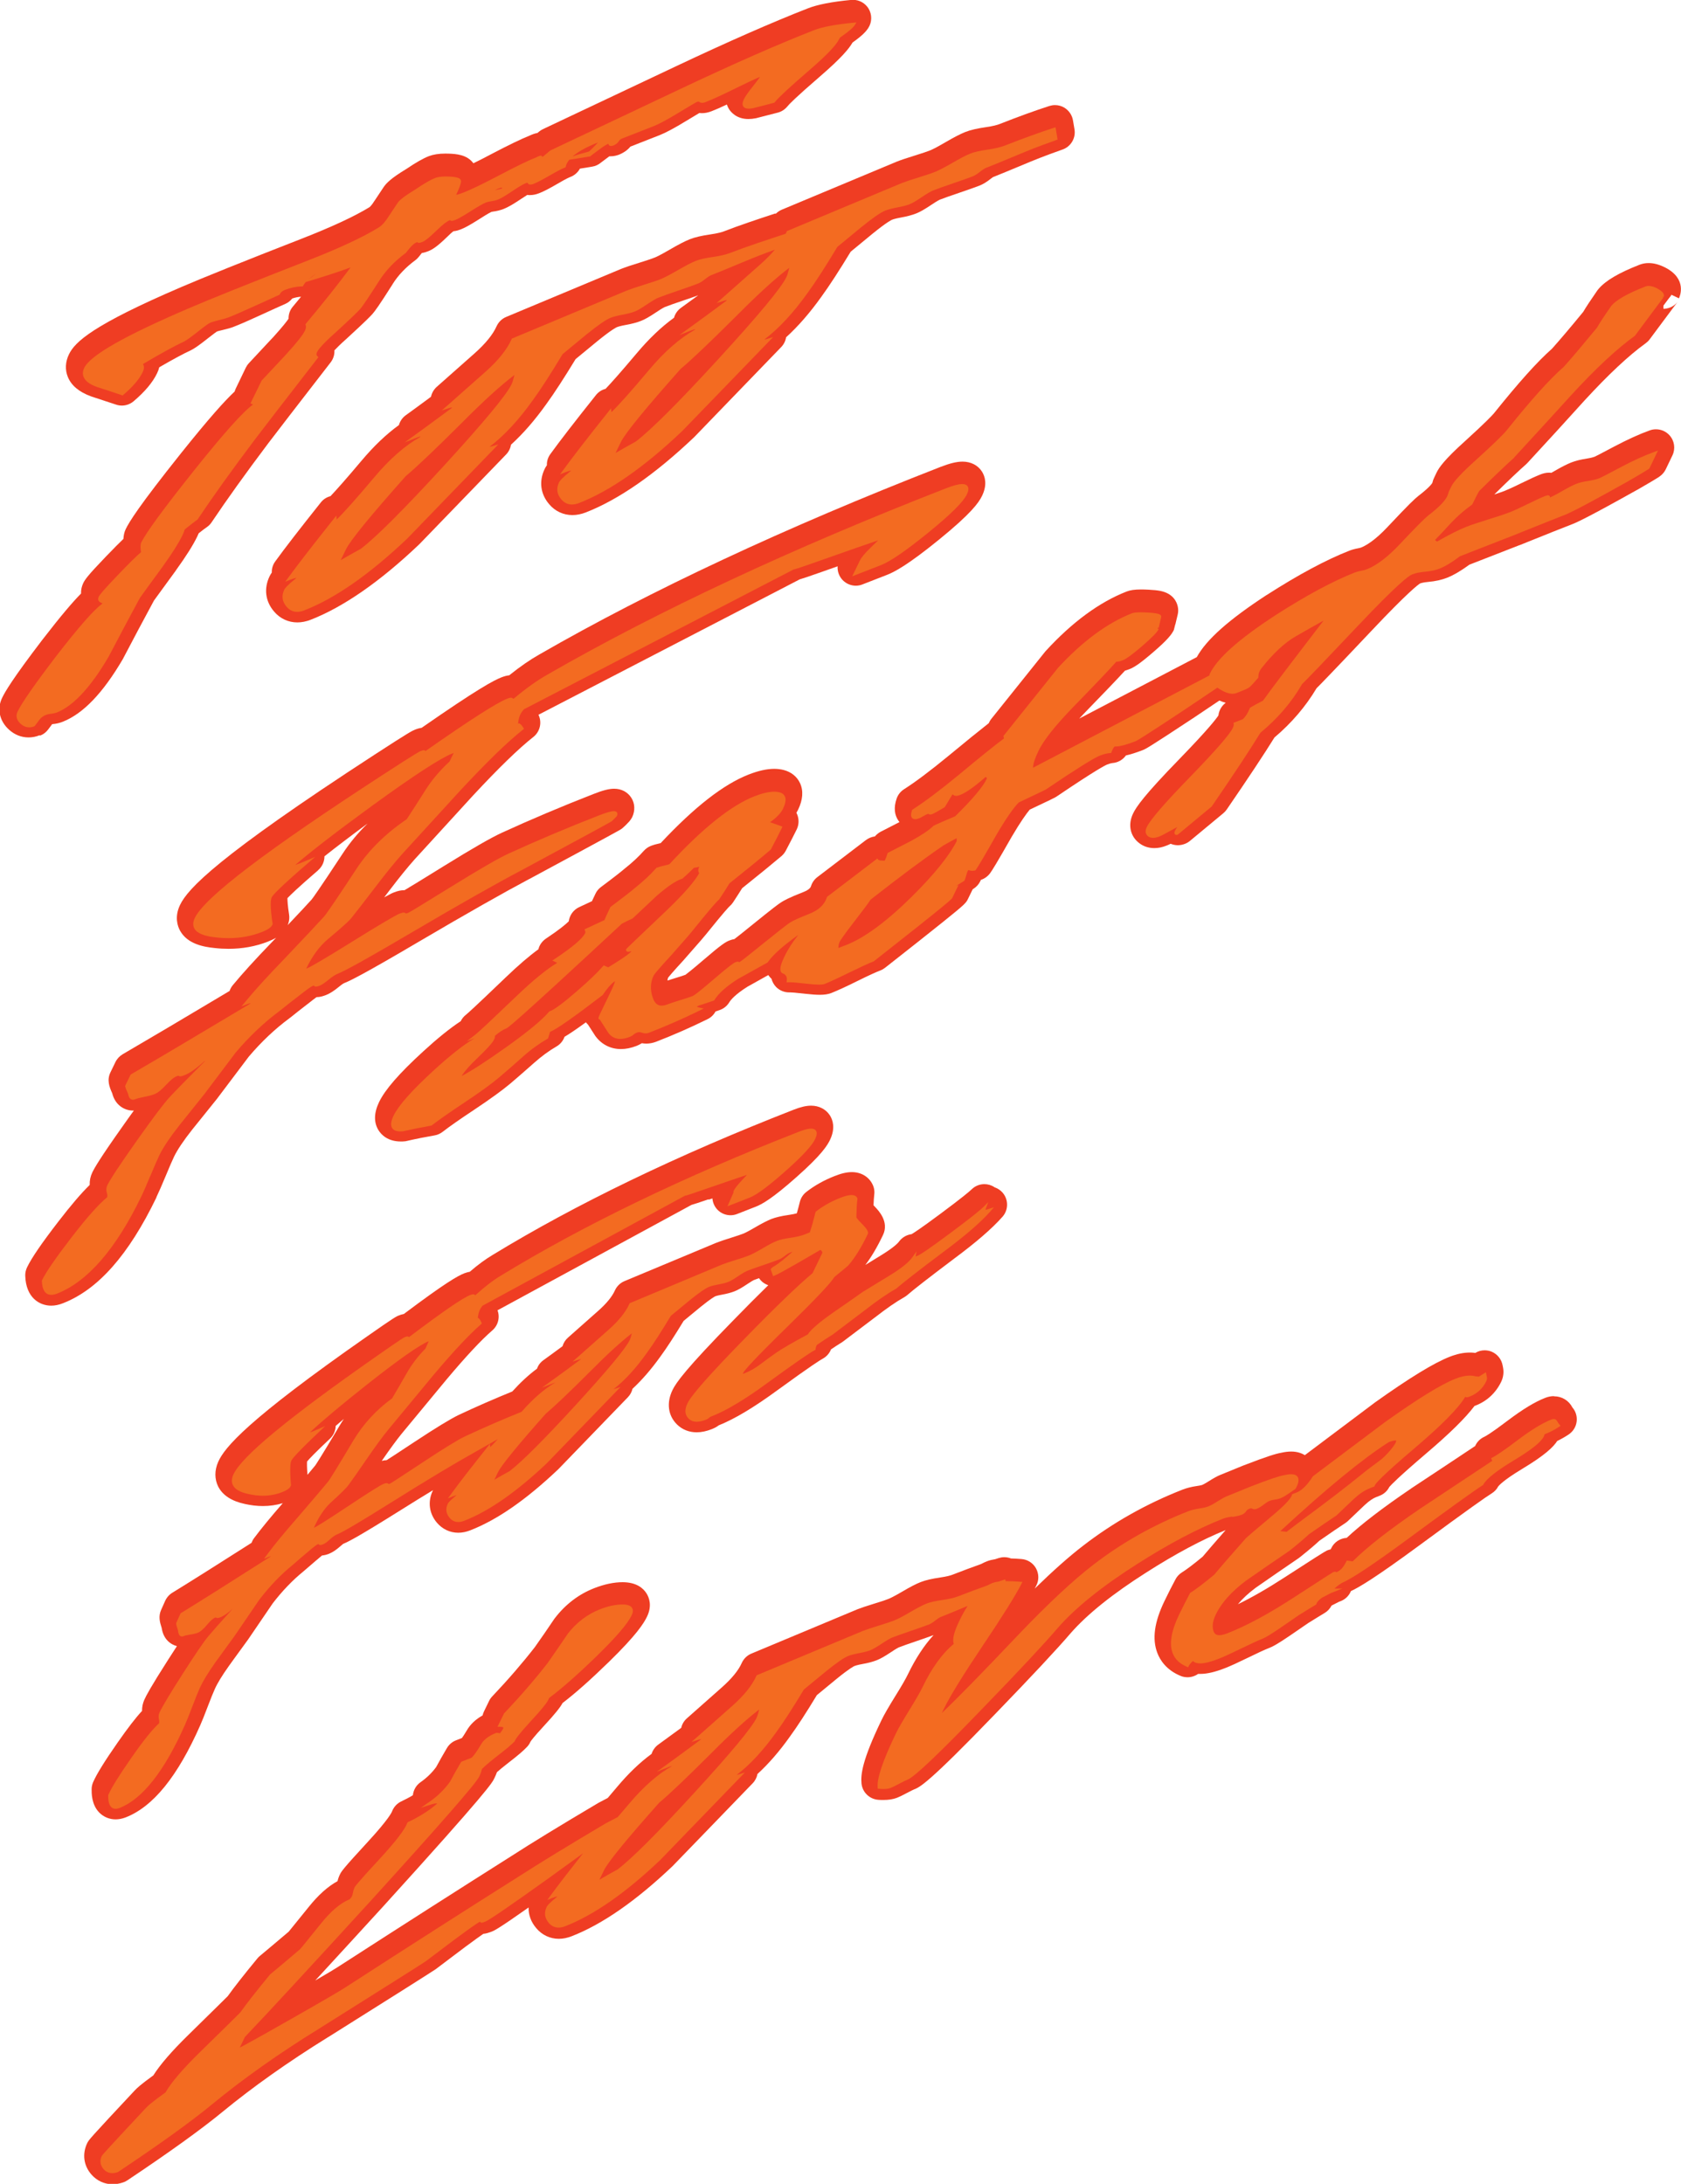 <svg viewBox="0 0 209.72 272.45" xmlns="http://www.w3.org/2000/svg" id="Layer_1">
  <defs>
    <style>
      .cls-1 {
        fill: #f36b21;
      }

      .cls-2 {
        fill: #ef3d23;
      }
    </style>
  </defs>
  <g>
    <path d="M5.01,91.77c.39-.15.74-.41.99-.75l.51-.68s.02,0,.03,0c.48-.04.89-.14,1.27-.29,2.55-1,5.02-3.56,7.53-7.85.02-.03.04-.06.05-.1,1.23-2.35,2.51-4.76,3.82-7.18.38-.52,1.34-1.85,2.74-3.76,0,0,0,0,0-.01,1.27-1.76,2.14-3.14,2.65-4.2.07-.14.13-.28.19-.42.44-.35.78-.61,1.02-.77.23-.16.43-.36.59-.6,1.89-2.82,4.27-6.14,7.07-9.86.92-1.22,3.47-4.52,7.78-10.09.34-.44.5-.98.47-1.5.27-.29.74-.76,1.56-1.49,0,0,.02-.01.02-.02,2.29-2.1,2.89-2.72,3.16-3.02.3-.34.83-1.05,2.52-3.72,0,0,0,0,0-.01.69-1.11,1.65-2.11,2.84-2.99.18-.13.34-.3.48-.48.13-.18.24-.31.32-.41.31-.05.58-.14.81-.23.53-.21,1.13-.59,2.38-1.81.34-.33.58-.55.75-.68.37-.03.69-.14.97-.25.35-.14.93-.41,2.31-1.29,1.02-.66,1.4-.84,1.49-.88.02,0,.08-.02.17-.03.47-.06.92-.17,1.33-.33.54-.21,1.21-.6,2.18-1.25.33-.22.58-.38.77-.5.11.02.23.02.35.02.37,0,.75-.08,1.15-.24.54-.21,1.26-.58,2.27-1.17,1.05-.62,1.49-.81,1.63-.86.51-.2.92-.57,1.17-1.03l1.53-.25c.4-.06.78-.24,1.09-.5.05-.04.24-.19,1.05-.79.05,0,.1,0,.15,0,.21,0,.42-.02.66-.08.12-.03.23-.06.34-.1.61-.24,1.11-.58,1.48-1.03l3.65-1.43c.74-.29,1.81-.86,3.37-1.81.77-.47,1.27-.76,1.58-.95.1.01.2.02.31.02.4,0,.8-.08,1.23-.25.49-.19,1.12-.46,1.89-.83.08.23.17.41.26.56.24.38.95,1.25,2.43,1.25.29,0,.6-.03.94-.1.04,0,.08-.02.12-.03.81-.21,1.69-.43,2.61-.67.47-.12.89-.4,1.2-.78.18-.23.94-1.04,4.07-3.74,2.65-2.29,3.61-3.45,4.05-4.22,1.22-.87,1.68-1.37,1.97-1.82.47-.73.48-1.67.03-2.42-.42-.68-1.15-1.09-1.94-1.09-.07,0-.15,0-.22.01-2.43.23-4.21.58-5.43,1.06-4.4,1.72-9.94,4.15-16.46,7.23-5.55,2.62-11.07,5.23-16.57,7.83-.18.09-.35.19-.5.32-.06.05-.12.11-.19.16-.36.06-.67.19-.98.33-1.05.42-2.59,1.16-4.72,2.28-.86.46-1.63.85-2.29,1.17-.8-1.1-2.21-1.16-2.97-1.2-.18,0-.36-.01-.52-.01-.83,0-1.5.11-2.06.32-.7.27-1.6.78-2.83,1.61-1.85,1.12-2.5,1.75-2.87,2.33-.34.5-.7,1.05-1.07,1.61,0,.01-.02.03-.03.04-.34.55-.56.73-.6.77-1.89,1.16-4.76,2.49-8.55,3.97-7.2,2.81-12.22,4.83-14.94,6-11.05,4.74-13.27,6.84-14.02,8.4-.45.93-.5,1.93-.14,2.81.43,1.07,1.4,1.88,2.87,2.42.03,0,.05.02.08.03.95.31,1.95.64,3.07,1.01.24.08.48.12.72.12.53,0,1.06-.19,1.47-.54,1.41-1.2,2.37-2.34,2.92-3.48.13-.26.22-.51.28-.76,1.73-1,3.03-1.7,3.88-2.09.03-.01.05-.03.08-.04.34-.17.86-.49,2.13-1.5.68-.54.99-.75,1.1-.83.11-.04.32-.1.72-.19.6-.14,1.06-.27,1.4-.41.77-.3,1.86-.77,3.31-1.44,1.43-.66,2.45-1.12,3.11-1.41.34-.15.63-.38.86-.67.37-.12.73-.2,1.1-.22-.34.41-.68.82-1.03,1.24-.36.42-.54.96-.53,1.5-.19.29-.7.96-1.93,2.32l-.39.41c-.87.94-1.75,1.87-2.62,2.81-.16.17-.29.36-.39.56l-1.25,2.6c-.06.13-.11.26-.15.39-1.22,1.14-3.18,3.31-6.69,7.7-5.29,6.63-6.46,8.57-6.89,9.45-.19.39-.27.81-.29,1.23-.48.46-1.17,1.15-2.2,2.22-2.27,2.36-2.6,2.86-2.81,3.29-.2.42-.3.87-.28,1.31-1,1.01-2.48,2.73-4.85,5.8,0,0,0,0,0,0-3.68,4.82-4.61,6.42-4.99,7.2-.67,1.38-.34,2.9.85,3.98.7.64,1.55.97,2.45.97.46,0,.92-.09,1.37-.27Z" class="cls-2"></path>
    <path d="M96.7,26.64c-2.11.69-4.56,1.51-6.38,2.22-.26.1-.76.25-1.67.38-1.1.16-1.95.35-2.6.61-.6.24-1.4.65-2.51,1.3-1.15.67-1.67.91-1.88.99-.3.12-.87.32-1.93.65-.99.3-1.72.55-2.25.76-.12.05-2.14.89-14.33,5.99-.53.22-.96.64-1.2,1.17-.46,1.03-1.38,2.16-2.74,3.37-1.61,1.43-3.19,2.82-4.72,4.18-.38.34-.62.78-.72,1.24-1.31.97-2.36,1.74-3.14,2.3-.43.31-.73.75-.86,1.23-1.57,1.13-3.13,2.62-4.67,4.45-1.96,2.33-3.15,3.66-3.87,4.42-.47.12-.9.39-1.21.79-2.6,3.26-4.51,5.73-5.68,7.35-.3.41-.45.9-.43,1.39-.12.17-.21.32-.28.47-.73,1.52-.53,3.12.56,4.39.74.88,1.78,1.36,2.9,1.36.54,0,1.1-.11,1.67-.33,4.1-1.6,8.65-4.76,13.52-9.39.02-.02.05-.04.07-.07l3.8-3.93,6.99-7.23c.33-.34.54-.77.61-1.22,1.49-1.35,2.97-3.05,4.41-5.07,1-1.37,2.22-3.26,3.65-5.61l2.72-2.24c1.82-1.48,2.39-1.73,2.45-1.75.12-.05.43-.15,1.08-.27.79-.14,1.42-.31,1.92-.51.47-.18,1.06-.52,1.91-1.09.76-.51,1.02-.62,1.04-.63.49-.19,1.29-.48,2.37-.84.72-.24,1.32-.45,1.81-.63-.86.63-1.59,1.16-2.16,1.57-.43.31-.73.75-.86,1.23-1.57,1.13-3.13,2.62-4.67,4.45-1.96,2.33-3.15,3.66-3.87,4.42-.47.12-.9.39-1.21.79-2.6,3.26-4.51,5.73-5.68,7.35-.3.41-.45.9-.43,1.39-.12.17-.21.32-.28.47-.73,1.52-.53,3.12.56,4.39.74.88,1.78,1.36,2.9,1.36.54,0,1.1-.11,1.67-.33,4.1-1.6,8.65-4.76,13.52-9.39.02-.02.05-.04.07-.07l3.94-4.08,6.85-7.09c.33-.34.54-.77.61-1.22,1.49-1.35,2.97-3.05,4.41-5.07,1-1.37,2.22-3.26,3.65-5.61l2.72-2.24c1.82-1.48,2.39-1.73,2.45-1.75.12-.05.43-.15,1.08-.27.79-.14,1.41-.31,1.92-.51.47-.18,1.06-.52,1.91-1.09.76-.51,1.02-.62,1.04-.63.5-.19,1.29-.48,2.37-.84,1.15-.39,1.99-.69,2.57-.91.46-.18.93-.47,1.44-.88.15-.12.23-.17.26-.19.68-.27,1.7-.68,3.03-1.24,1.35-.57,2.29-.95,2.86-1.17.69-.27,1.6-.61,2.79-1.03,1.04-.37,1.66-1.43,1.48-2.52l-.19-1.12c-.11-.65-.5-1.22-1.06-1.57-.36-.22-.77-.33-1.18-.33-.24,0-.47.04-.7.11-1.77.57-3.87,1.33-6.23,2.26-.26.1-.76.25-1.67.38-1.1.16-1.95.35-2.6.61-.6.24-1.4.65-2.51,1.3-1.15.67-1.67.91-1.87.99-.3.12-.87.32-1.93.65-.98.3-1.72.55-2.25.76-.11.04-1.16.48-14.33,5.99-.28.12-.53.29-.74.5Z" class="cls-2"></path>
    <path d="M19.52,149.34c.29-.6.67-1.47,1.16-2.65.45-1.1.81-1.91,1.05-2.42.41-.84,1.17-1.98,2.27-3.37l.71-.88c.81-1,1.61-2.01,2.42-3.01.01-.02.03-.04.04-.06l3.87-5.13c1.56-1.84,3.26-3.45,5.06-4.78.02-.02.05-.04.07-.05.67-.54,1.38-1.1,2.11-1.66,0,0,.02-.01.03-.02.56-.45.94-.73,1.18-.91.46,0,.85-.14,1.15-.25.5-.19,1.03-.53,1.71-1.09.4-.33.58-.41.59-.41.74-.29,2.5-1.15,9.42-5.23,5.9-3.47,10.51-6.08,13.69-7.77,0,0,0,0,.01,0,10.73-5.78,11.15-6.04,11.34-6.15.1-.06.2-.13.29-.21.25-.22.52-.48.82-.81.14-.16.26-.34.36-.53.38-.8.35-1.7-.1-2.41-.46-.73-1.24-1.14-2.15-1.14-.63,0-1.39.19-2.61.67-3.94,1.54-7.78,3.16-11.42,4.83-1.31.6-3.68,1.96-7.25,4.17-3.01,1.87-4.32,2.66-4.88,2.99-.02,0-.04,0-.05,0-.38,0-.78.08-1.25.27-.17.06-.4.16-1.23.62.21-.28.44-.57.67-.88,1.23-1.62,2.29-2.92,3.14-3.87,2.42-2.65,4.85-5.3,7.27-7.95,3.16-3.4,5.69-5.86,7.53-7.31.84-.66,1.1-1.82.64-2.77l32.59-16.89c.45-.13,1.25-.4,2.92-.99.65-.23,1.25-.44,1.81-.64-.04.61.17,1.22.6,1.69.44.47,1.05.73,1.67.73.28,0,.56-.05.83-.16l3.08-1.2c.89-.35,2.52-1.18,6.46-4.38,3.97-3.23,4.95-4.58,5.38-5.47.68-1.4.37-2.41,0-3.01-.5-.8-1.39-1.26-2.43-1.26-.73,0-1.59.21-2.78.67-19.35,7.55-36.16,15.41-49.99,23.37-1.14.64-2.41,1.51-3.79,2.62-.3.03-.6.11-.96.25-.98.38-3.01,1.46-9.97,6.3-.29.04-.56.12-.85.24-.3.12-.61.24-5.02,3.11-19.65,12.77-23.29,16.72-24.26,18.73-.73,1.51-.31,2.68,0,3.24.91,1.63,2.88,2.01,4.29,2.15.6.07,1.19.1,1.77.1,1.72,0,3.35-.3,4.85-.88.35-.14.72-.3,1.07-.5-.15.16-.31.32-.47.49-2.11,2.18-3.77,4.01-4.94,5.43-.18.22-.31.46-.4.72-5.81,3.47-10.29,6.12-13.33,7.89-.39.23-.71.57-.91.98l-.62,1.28c-.46.95-.15,1.8.22,2.61.37,1.49,1.53,2.16,2.59,2.16.04,0,.07,0,.11,0-.4.55-.86,1.19-1.37,1.92-2.85,4.02-3.54,5.23-3.81,5.79-.24.5-.35,1.03-.33,1.57-1.04,1.01-2.33,2.52-3.91,4.57-2.09,2.71-3.33,4.52-3.9,5.7-.16.33-.24.69-.23,1.05.08,2.76,1.79,3.74,3.24,3.74.47,0,.96-.1,1.46-.3,4.39-1.71,8.2-6.03,11.66-13.19ZM39.69,108.56c.52-.45.79-1.09.79-1.73,1.45-1.15,3.25-2.52,5.38-4.09-1.19,1.16-2.23,2.41-3.1,3.74-3.05,4.63-3.73,5.56-3.88,5.74-.56.62-1.56,1.7-2.99,3.2.04-.1.08-.2.11-.31.09-.32.12-.66.07-.99-.18-1.15-.21-1.77-.21-2.07.36-.38,1.32-1.32,3.83-3.48Z" class="cls-2"></path>
    <path d="M208.44,36.73l1.02.49c.12-.24,1.06-2.41-1.7-3.84,0,0,0,0,0,0-.75-.38-1.43-.56-2.08-.56h0c-.4,0-.78.07-1.14.21-2.6,1.02-4.23,1.98-5.11,3.02-.04.05-.09.11-.13.16-.82,1.18-1.41,2.07-1.78,2.7-1.64,2-2.96,3.55-3.9,4.6-1.81,1.59-4.18,4.24-7.25,8.07-.26.3-1.06,1.15-3.58,3.44-2.6,2.34-3.27,3.32-3.58,3.97h0s-.32.68-.32.68c-.07.14-.12.28-.15.42-.02.08-.04.13-.04.15-.04.08-.37.58-1.77,1.65,0,0-.01.01-.02.02-.38.29-1.12.98-3.78,3.81-1.57,1.68-2.69,2.34-3.35,2.6,0,0-.08.03-.28.07-.44.08-.82.18-1.15.31-2.89,1.13-6.36,2.99-10.33,5.54,0,0,0,0-.01,0-4.7,3.07-7.49,5.54-8.7,7.74l-14.67,7.67c.25-.26.51-.54.8-.84,2.37-2.44,3.99-4.13,4.91-5.14.17-.05.36-.11.56-.19.57-.22,1.29-.67,2.98-2.13,1.75-1.51,2.28-2.18,2.56-2.76,0,0,.27-1.11.19-.67,0-.04.05-.26.29-1.25.08-.34.08-.69,0-1.03-.13-.58-.59-1.6-2.17-1.92-.37-.07-.82-.12-1.43-.15-.36-.02-.68-.03-.96-.03-.81,0-1.36.08-1.82.26-3.4,1.33-6.79,3.82-10.09,7.42-.03.04-.07.08-.1.12l-6.68,8.34c-.14.17-.24.36-.33.55-1.1.86-2.76,2.2-5.03,4.08-2.25,1.85-4.11,3.25-5.53,4.15-.44.28-.76.69-.93,1.18-.37,1.09-.29,2.02.25,2.78.04.05.07.1.11.14-.71.37-1.43.73-2.14,1.1l-.2.1c-.28.15-.53.35-.73.59-.39.05-.77.2-1.11.45-2.72,2.08-4.74,3.62-6.06,4.62-.37.28-.65.67-.79,1.11-.03.11-.14.44-.96.76-1.82.71-2.46,1.07-2.82,1.31-.31.2-.99.7-3.52,2.75-1.22.99-1.9,1.53-2.27,1.81-.26.04-.48.12-.64.18-.45.18-.93.45-3.31,2.5-1.42,1.22-1.97,1.63-2.15,1.77-.25.09-.64.23-1.26.41-.37.11-.69.21-.98.31,0-.15.04-.27.08-.37.14-.18.6-.73,1.97-2.22.01-.01.02-.02.03-.04,2.21-2.5,2.6-2.98,2.75-3.17,2.25-2.79,2.81-3.38,2.94-3.49.16-.14.29-.29.41-.47.46-.7.84-1.29,1.13-1.76,2.15-1.72,3.79-3.06,4.9-4,.22-.19.4-.41.54-.67.62-1.17,1.06-2.04,1.37-2.67.28-.58.3-1.25.06-1.85-.03-.07-.06-.15-.1-.22.08-.13.14-.25.21-.38.6-1.25.68-2.37.24-3.32-.38-.82-1.11-1.4-2.05-1.64-.36-.09-.75-.14-1.16-.14-.92,0-1.97.23-3.2.71-3.14,1.23-6.74,4.03-10.98,8.56-.02,0-.04,0-.05.01-.47.1-.85.21-1.16.33-.34.13-.65.35-.89.62-.61.69-1.41,1.45-2.4,2.23-.02.02-.04.03-.06.05-.34.29-1.12.92-2.89,2.24-.29.22-.53.5-.68.83-.18.37-.32.68-.44.93-.67.31-1.2.56-1.59.74-.73.34-1.2,1.02-1.3,1.77-.34.34-1.12,1.01-2.85,2.16-.47.32-.81.79-.94,1.33-1.18.86-2.53,2.02-4.08,3.51-3.97,3.81-4.79,4.53-4.96,4.66-.28.22-.5.49-.65.8-1.34.88-2.9,2.14-4.7,3.79-2.99,2.74-4.73,4.74-5.48,6.29-.66,1.37-.68,2.56-.07,3.54.33.52,1.12,1.39,2.78,1.39.14,0,.3,0,.45-.02.1,0,.21-.02.31-.05,1.18-.27,2.34-.5,3.45-.69.37-.06.71-.22,1.01-.45.78-.61,2.12-1.55,3.99-2.79,2.01-1.34,3.48-2.41,4.49-3.26.94-.8,1.93-1.67,2.95-2.57.89-.79,1.81-1.47,2.76-2.02.47-.27.83-.7,1.01-1.21.58-.34,1.4-.89,2.67-1.81.08.1.16.2.26.29l.85,1.32s.05.08.08.12c.77,1.04,1.89,1.61,3.18,1.61.61,0,1.26-.13,1.93-.39.25-.1.47-.21.68-.34.18.03.37.05.55.05.41,0,.82-.08,1.22-.23,2.17-.84,4.33-1.79,6.42-2.82.44-.21.78-.55,1-.96.15-.05.32-.11.5-.17.51-.17.94-.52,1.22-.98.18-.3.72-.96,2.25-1.93.22-.13,1.01-.57,2.61-1.46.13.19.27.34.4.46.1.38.3.74.58,1.03.43.43,1.01.67,1.62.67.05,0,.1,0,.16,0,.12,0,.56.02,1.92.18,0,0,0,0,.01,0,.72.08,1.29.12,1.74.12.59,0,1.04-.07,1.43-.22.71-.28,1.77-.76,3.24-1.49,1.66-.82,2.49-1.18,2.89-1.33.21-.08.4-.19.58-.33,3.19-2.5,5.62-4.43,7.24-5.73,2.75-2.21,2.87-2.36,3.12-2.89l.55-1.13s.01-.03.02-.04c.03-.02.06-.04.09-.06.37-.23.67-.56.86-.95.03-.06.05-.11.08-.17.47-.15.87-.45,1.16-.85.26-.36.79-1.2,2.69-4.54,1.13-1.92,1.84-2.89,2.24-3.37,2.7-1.27,3.03-1.45,3.16-1.52.07-.04.13-.08.2-.12,4.94-3.34,6.06-3.89,6.28-3.98.42-.16.62-.19.66-.19.69-.05,1.31-.4,1.7-.95.59-.13,1.28-.35,2.11-.67.33-.13.61-.24,6.21-3.94,0,0,.01,0,.02-.01,1.29-.87,2.4-1.62,3.32-2.23.27.12.53.21.79.28-.51.38-.84.95-.91,1.58-.26.4-1.25,1.71-4.85,5.42-4.4,4.52-5.4,5.98-5.8,6.82-.67,1.39-.36,2.85.8,3.71.53.4,1.17.6,1.86.6.49,0,.98-.1,1.51-.31.15-.06.32-.13.52-.23.28.11.58.18.89.18s.6-.06.89-.17c.23-.09.44-.21.63-.37,1.74-1.45,3.14-2.61,4.16-3.45.17-.14.31-.3.43-.47,2.68-3.91,4.68-6.93,5.95-8.98,2.14-1.81,3.9-3.87,5.25-6.14.51-.51,1.99-2.02,6.94-7.26,4.43-4.69,5.7-5.64,5.98-5.82.17-.06.48-.14,1.01-.19.9-.08,1.65-.25,2.31-.5.84-.33,1.77-.87,2.83-1.65l6.26-2.44s.02,0,.02,0c3.25-1.31,5.4-2.17,6.57-2.62.64-.25,2.18-.97,8.07-4.27,0,0,.02,0,.03-.01,1.52-.88,2.11-1.23,2.39-1.41.2-.11.39-.24.58-.4.24-.21.44-.46.58-.75l.83-1.73c.4-.83.26-1.82-.36-2.51-.44-.49-1.06-.75-1.69-.75-.26,0-.51.04-.76.13-1.29.46-2.8,1.15-4.47,2.03-1.85.99-2.33,1.22-2.44,1.27-.16.06-.45.14-.94.22-.77.12-1.41.27-1.96.49-.5.2-1.15.52-2.03,1.03-.17.1-.32.18-.45.26-.09-.01-.18-.02-.28-.02-.45,0-.82.12-1.1.23-.51.2-1.28.55-2.34,1.07-1.15.57-1.77.83-2.08.96-.32.13-.77.28-1.32.46,1.73-1.71,3.06-2.97,3.97-3.77.06-.05.12-.11.17-.17,2.43-2.63,4.83-5.25,7.12-7.79,2.96-3.22,5.52-5.62,7.62-7.13.19-.14.36-.3.5-.49,2.98-4.01,3.41-4.58,3.47-4.65-.15.19-.73.83-1.75.84v-.4c.57-.77.77-1.03.84-1.11.07-.08.13-.17.17-.26Z" class="cls-2"></path>
    <path d="M88.4,149.67c.16-.06.32-.11.48-.16.04.51.25,1.01.62,1.4.44.46,1.03.7,1.64.7.28,0,.56-.05.83-.16l2.3-.9c.78-.3,2.06-1,5.11-3.71,3.09-2.74,3.87-3.94,4.23-4.76.61-1.38.29-2.36-.08-2.94-.5-.76-1.35-1.2-2.34-1.2h0c-.61,0-1.3.16-2.19.51-14.49,5.66-27.14,11.76-37.6,18.15-.85.51-1.77,1.18-2.79,2.06-.22.04-.44.1-.68.19-.82.32-2.37,1.19-7.55,5.08-.23.04-.44.11-.61.18-.32.12-.54.21-3.95,2.6-14.97,10.45-17.8,13.86-18.6,15.67-.47,1.06-.46,2.15,0,3.08.56,1.09,1.68,1.82,3.33,2.17.76.17,1.51.26,2.24.26.86,0,1.69-.12,2.49-.36-1.51,1.73-2.71,3.2-3.58,4.36-.14.18-.24.38-.32.59-4.31,2.75-7.63,4.84-9.89,6.23-.39.24-.7.6-.89,1.02l-.5,1.12c-.35.79-.18,1.48.07,2.25.22,1.43,1.12,2.06,1.9,2.27-.31.47-.66,1.02-1.06,1.64-2.24,3.5-2.79,4.56-3.01,5.06-.19.43-.29.9-.28,1.38-.81.87-1.79,2.15-3.02,3.91-1.64,2.35-2.62,3.93-3.08,4.97-.12.28-.19.58-.19.88,0,.48-.03,1.92.96,2.93.54.54,1.26.84,2.03.84.4,0,.82-.08,1.24-.24,3.45-1.34,6.5-5.11,9.33-11.52.23-.53.54-1.29.94-2.35.37-.97.66-1.69.86-2.13.32-.73.92-1.71,1.76-2.89l.59-.82c.61-.84,1.23-1.69,1.84-2.53.01-.02.03-.04.04-.06l3.01-4.42c1.19-1.54,2.46-2.87,3.78-3.94.02-.02.05-.04.07-.06.5-.44,1.04-.9,1.59-1.37,0,0,.02-.02.03-.02.29-.25.5-.43.67-.57.36-.03.65-.13.86-.21.46-.18.93-.5,1.52-1.02.15-.14.24-.2.28-.23.67-.27,2.11-1.03,7.16-4.2,1.45-.91,2.79-1.74,4.03-2.49,0,.02-.02.03-.02.05-.66,1.36-.47,2.86.51,4.01.68.8,1.63,1.25,2.66,1.25.49,0,.99-.1,1.5-.3,3.38-1.32,6.96-3.81,10.96-7.6.02-.02.05-.04.07-.07l2.92-3.02,5.71-5.91c.29-.3.49-.67.58-1.06,1.18-1.09,2.34-2.43,3.48-4.02.8-1.09,1.77-2.59,2.9-4.45l2.11-1.74c1.33-1.08,1.78-1.3,1.84-1.33.06-.02.28-.1.78-.19.66-.12,1.19-.26,1.62-.43.41-.16.91-.44,1.62-.92.51-.34.72-.45.76-.47.18-.07.4-.15.67-.25.23.34.55.62.93.79.07.03.15.06.23.09-1.29,1.26-2.77,2.74-4.46,4.48-5.82,5.95-7.05,7.68-7.49,8.6-.77,1.59-.56,3.19.56,4.29.65.64,1.5.98,2.46.98.59,0,1.2-.13,1.87-.39.25-.1.57-.24.88-.48,2-.8,4.41-2.25,7.36-4.41,4.26-3.1,5.33-3.75,5.59-3.89.49-.26.86-.68,1.06-1.18.47-.32.94-.62,1.39-.9.06-.04.12-.08.18-.13.25-.19,1.66-1.26,3.85-2.91,0,0,.02-.01.03-.02,1.46-1.14,2.69-1.99,3.66-2.53.14-.08.27-.17.39-.27.76-.67,2.73-2.2,5.85-4.55,2.75-2.04,4.73-3.75,6.04-5.23.68-.77.76-1.9.2-2.76-.29-.44-.71-.75-1.18-.91-.01,0-.03-.02-.04-.03-.38-.25-.81-.37-1.24-.37-.58,0-1.15.22-1.59.65-.25.24-1.09.97-3.96,3.1-2.46,1.83-3.29,2.35-3.53,2.49-.62.08-1.2.41-1.58.94-.07.1-.5.63-2.17,1.66-.9.55-1.55.95-2.02,1.24.74-.97,1.47-2.2,2.2-3.73.79-1.65-.55-3.05-1-3.52-.02-.02-.04-.04-.05-.06-.05-.05-.09-.09-.13-.13.02-.56.05-1,.09-1.33.06-.45-.02-.9-.23-1.31-.47-.94-1.43-1.5-2.56-1.5-.61,0-1.3.15-2.15.49-1.3.51-2.49,1.17-3.53,1.98-.4.31-.69.75-.81,1.24-.13.53-.26,1.01-.38,1.43-.21.06-.52.13-1,.2-.92.13-1.63.3-2.18.51-.5.2-1.16.54-2.07,1.07-.92.54-1.31.71-1.44.76-.23.09-.68.25-1.51.51-.8.25-1.4.45-1.83.62-.1.04-1.21.5-11.47,4.79-.53.22-.96.64-1.2,1.17-.34.76-1.04,1.62-2.08,2.54-1.29,1.14-2.55,2.26-3.77,3.34-.33.29-.56.66-.68,1.07-.98.73-1.78,1.31-2.38,1.74-.39.28-.66.65-.81,1.07-1.03.76-2.06,1.71-3.08,2.84-2.33.95-4.57,1.93-6.67,2.92-1.01.48-2.83,1.59-5.56,3.39-1.96,1.3-2.95,1.94-3.45,2.26-.2,0-.4.03-.6.09.02-.03.04-.05.05-.08.96-1.39,1.77-2.5,2.42-3.3,1.87-2.26,3.74-4.52,5.61-6.78,2.42-2.88,4.34-4.94,5.71-6.12.72-.62.98-1.62.65-2.51l24.2-13.15c.38-.11,1-.31,2.13-.7ZM42.35,177.89c-2.36,3.96-2.91,4.78-3.03,4.95-.23.28-.55.66-.96,1.15-.07-.91-.07-1.41-.05-1.66.28-.33,1.01-1.11,2.86-2.85.45-.43.7-1,.71-1.59.32-.27.66-.56,1.02-.87-.19.28-.37.57-.55.87Z" class="cls-2"></path>
    <path d="M193.84,174.18c-.34,0-.69.07-1.03.2-1.32.51-2.86,1.45-4.71,2.85-2.19,1.66-2.82,1.98-2.92,2.02-.53.24-.93.66-1.14,1.15-2.63,1.75-5.32,3.54-8.01,5.31,0,0-.02.01-.02.02-3.51,2.38-6.14,4.4-8,6.13-.82.05-1.56.53-1.92,1.28-.03.06-.05.1-.08.15-.18.04-.34.1-.47.15q-.3.12-5.26,3.34c-2.14,1.39-4.09,2.51-5.84,3.36.56-.68,1.3-1.37,2.21-2.05,1.85-1.29,3.67-2.54,5.4-3.72.05-.03.1-.07.14-.11,1.08-.86,1.87-1.53,2.41-2.04,1.41-.98,2.49-1.72,3.23-2.2.12-.08.23-.17.33-.26.64-.62,1.35-1.29,2.09-1.99.65-.61,1.11-.86,1.38-.97l.15-.06.35-.14c.52-.2.95-.59,1.2-1.09.22-.26,1.13-1.22,4.6-4.18,2.95-2.51,4.9-4.43,6.03-5.93.05-.02.1-.04.14-.05,1.41-.55,2.51-1.57,3.18-2.95.28-.58.36-1.21.23-1.83,0-.02,0-.03-.01-.05-.02-.09-.04-.16-.04-.2-.14-.74-.63-1.36-1.32-1.67-.29-.13-.61-.19-.92-.19-.41,0-.81.11-1.17.33-.04,0-.08-.01-.12-.02-.18-.02-.37-.03-.56-.03-.78,0-1.61.17-2.52.53-1.97.77-5.02,2.64-9.33,5.71-.02.01-.03.02-.05.04-1.05.79-3.97,2.99-8.68,6.52-.41-.25-.97-.45-1.7-.45h0c-.38,0-.8.05-1.28.16-.57.1-1.64.4-4.66,1.57-.01,0-.02,0-.03.01l-2.84,1.16c-.36.14-.82.39-1.47.8-.57.36-.79.45-.81.46,0,0-.18.07-.68.14-.69.1-1.26.25-1.76.44-4.5,1.76-8.68,4.11-12.42,7-1.75,1.34-3.77,3.14-6.05,5.36.07-.13.14-.26.2-.38.35-.68.33-1.48-.04-2.15s-1.05-1.1-1.81-1.16c-.47-.04-.91-.06-1.31-.07-.27-.11-.56-.16-.84-.16-.24,0-.47.04-.7.11-.14.05-.29.09-.43.14-.38.06-.72.14-1.02.26-.24.09-.49.21-.73.34-1.1.39-2.3.84-3.59,1.34-.23.09-.68.22-1.5.34-1.03.15-1.83.33-2.44.57-.57.22-1.31.6-2.34,1.21-1.05.61-1.52.83-1.71.9-.27.11-.8.3-1.77.59-.92.28-1.6.51-2.09.7-.1.04-1.04.43-13.23,5.53-.53.22-.96.64-1.2,1.17-.41.93-1.25,1.95-2.49,3.05-1.49,1.32-2.94,2.6-4.36,3.86-.36.32-.6.73-.7,1.18-1.18.87-2.14,1.57-2.85,2.08-.42.3-.7.71-.85,1.17-1.44,1.05-2.88,2.43-4.29,4.11-.41.49-.81.95-1.18,1.39l-1.16.61s-.07.04-.1.06c-4.66,2.76-8.29,4.98-10.78,6.59-6.45,4.08-13.78,8.76-21.76,13.91,0,0-.01,0-.02.01-.27.18-.97.6-2.67,1.59,2.37-2.57,5.18-5.64,8.44-9.2,13.17-14.51,13.64-15.46,13.91-16.04.13-.26.23-.51.32-.75.31-.28.78-.67,1.48-1.21,1.09-.84,1.81-1.45,2.27-1.94.18-.19.33-.41.43-.65.08-.13.43-.61,1.61-1.89,1.53-1.65,2.11-2.41,2.4-2.94,1.61-1.23,3.5-2.91,5.76-5.11,3.45-3.36,4.38-4.84,4.77-5.66.67-1.38.25-2.41-.06-2.9-.4-.64-1.24-1.39-2.97-1.4-1.09,0-2.28.25-3.54.74-1.93.75-3.59,2.01-4.92,3.74-.03.04-.06.08-.09.12-.8,1.19-1.61,2.37-2.42,3.51-1.5,1.93-3.28,4-5.31,6.14-.16.17-.3.36-.4.58l-.63,1.3c-.08.16-.13.32-.17.49-.89.5-1.56,1.14-2,1.92-.27.45-.45.73-.58.9l-.74.29c-.47.18-.87.52-1.13.96-.47.79-.92,1.59-1.35,2.38-.53.72-1.17,1.34-1.94,1.88-.56.39-.89.99-.96,1.63-.44.27-.93.52-1.45.77-.53.25-.94.7-1.15,1.25-.03.09-.41.96-3,3.77-3.19,3.46-3.32,3.72-3.5,4.09-.13.26-.23.54-.3.84-1.21.66-2.41,1.73-3.63,3.26-1.73,2.15-2.28,2.82-2.46,3.04-1.6,1.36-2.81,2.37-3.59,3.02-.12.09-.22.2-.32.32-1.72,2.09-2.93,3.63-3.69,4.7-.32.32-1.48,1.47-4.96,4.88-2.07,2.03-3.49,3.68-4.33,5.01-1.55,1.12-2.07,1.6-2.35,1.91-5.65,6.04-5.69,6.12-5.9,6.54-.64,1.34-.45,2.8.52,3.91.68.78,1.62,1.22,2.65,1.22.43,0,.88-.08,1.32-.23.19-.06.37-.15.54-.27,5.21-3.48,9.2-6.35,11.85-8.53,3.79-3.12,8.22-6.25,13.17-9.32,0,0,0,0,.01,0,7.9-4.96,12.26-7.72,13.33-8.42.03-.02.06-.04.09-.06.08-.06.34-.25,3.63-2.74,1.19-.88,1.9-1.39,2.31-1.67.37-.03.69-.15,1-.26.34-.13.78-.3,4.65-3.03-.03.92.3,1.82.96,2.59.72.85,1.72,1.32,2.81,1.32.52,0,1.06-.11,1.6-.32,3.81-1.48,8.02-4.41,12.54-8.7.02-.02.05-.04.07-.07l3.9-4.03,6.07-6.28c.32-.33.52-.73.6-1.16,1.37-1.25,2.73-2.81,4.05-4.67.92-1.26,2.05-3,3.36-5.17l2.49-2.05c1.64-1.33,2.16-1.57,2.22-1.59.09-.03.36-.13.97-.24.74-.13,1.33-.29,1.8-.48.45-.17,1-.49,1.8-1.02.65-.44.9-.55.93-.57.46-.18,1.19-.44,2.17-.77.94-.32,1.65-.57,2.18-.77-1.18,1.29-2.24,2.91-3.18,4.85-.27.57-.8,1.49-1.58,2.74-.86,1.39-1.43,2.38-1.74,3.03-2.4,4.97-2.6,6.78-2.49,7.89.11,1.1,1,1.96,2.1,2.04.23.02.44.02.64.02.66,0,1.21-.09,1.68-.27.31-.12.72-.32,1.3-.63.58-.31.78-.39.82-.41.72-.28,1.71-.67,10.17-9.45,4.47-4.62,7.65-8.02,9.43-10.1,2.05-2.33,5.21-4.87,9.42-7.54,3.62-2.31,6.93-4.08,9.87-5.27-1.24,1.42-2.19,2.51-2.87,3.32-1.12.93-1.99,1.59-2.6,1.97-.33.21-.6.5-.78.84-.43.79-.89,1.71-1.38,2.72-1.27,2.62-1.56,4.74-.89,6.48.34.9,1.13,2.13,2.9,2.86.28.12.58.17.87.17.47,0,.93-.15,1.32-.42.09,0,.19,0,.29,0,.83,0,1.81-.23,3.07-.72.67-.26,1.63-.7,2.94-1.34,1.18-.58,2.05-.98,2.6-1.19.38-.15.96-.44,2.57-1.54,1.34-.92,2.1-1.44,2.26-1.55.87-.54,1.56-.97,2.05-1.26.37-.22.67-.54.86-.92.65-.34.87-.45.94-.48l.21-.08c.59-.23,1.04-.69,1.27-1.25,1.02-.47,3.05-1.67,8.42-5.62,6.34-4.67,8.48-6.16,9.16-6.58.33-.21.6-.49.78-.83.06-.09.57-.75,3.03-2.23,2.82-1.7,3.85-2.7,4.35-3.47.46-.22.93-.48,1.41-.8.56-.37.93-.96,1.01-1.62.08-.64-.11-1.28-.53-1.76-.44-.86-1.31-1.39-2.27-1.39Z" class="cls-2"></path>
  </g>
  <g>
    <path d="M6.35,89.05c.27-.03.51-.08.71-.15,2.07-.81,4.26-3.15,6.49-6.97,1.26-2.4,2.57-4.87,3.9-7.33.32-.45,1.29-1.79,2.82-3.88,1.18-1.64,2.01-2.95,2.47-3.89.13-.26.23-.53.31-.78.69-.56,1.22-.97,1.57-1.22l.03-.02.02-.03c1.91-2.86,4.31-6.21,7.14-9.96.93-1.23,3.48-4.54,7.8-10.11l.12-.15-.14-.13c-.09-.08-.17-.22-.02-.53.15-.3.67-.98,2.34-2.46,1.68-1.54,2.66-2.48,3-2.86.34-.38,1.1-1.52,2.34-3.46.83-1.33,1.97-2.53,3.37-3.56l.03-.02.02-.03c.66-.89,1.06-1.18,1.28-1.26.05-.02.08-.03.11-.04.04.04.1.09.21.09.1,0,.23-.04.44-.12.33-.13.88-.57,1.69-1.36.94-.92,1.41-1.22,1.64-1.31.05-.02.08-.03.11-.04.04.04.1.09.21.09.1,0,.23-.04.44-.12.38-.15,1.01-.51,1.95-1.11.9-.57,1.53-.93,1.88-1.07.16-.06.38-.11.65-.15.3-.04.58-.11.84-.21.38-.15.96-.49,1.77-1.04.78-.53,1.35-.86,1.69-1,.12-.05.19-.06.23-.06.04.12.15.23.36.23.11,0,.24-.03.4-.09.43-.17,1.09-.51,1.98-1.03.87-.51,1.51-.84,1.92-1l.1-.04.02-.11c.06-.28.21-.56.44-.83l.81-.13,1.74-.28h.06s.04-.05.04-.05c.05-.05.31-.25,1.25-.94.38-.28.71-.48.98-.6,0,.07.02.12.04.15.04.06.11.13.26.13.06,0,.13,0,.22-.03h.02s.02,0,.02,0c.34-.13.59-.32.73-.56.1-.16.24-.28.44-.35l3.96-1.55c.61-.24,1.64-.79,3.05-1.65,1.82-1.1,2.2-1.31,2.26-1.34.09-.03.16-.05.22-.05s.09.02.11.03c.09.08.22.12.36.12.13,0,.29-.03.47-.11.78-.3,2.02-.87,3.68-1.69,1.28-.63,2.31-1.12,3.07-1.44-.2.29-.47.65-.82,1.09-.63.79-1.02,1.34-1.19,1.69-.19.4-.22.7-.08.91.12.19.35.28.68.28.15,0,.34-.02.54-.06h0s0,0,0,0c.81-.2,1.68-.43,2.59-.67l.07-.02.04-.05c.48-.6,1.94-1.95,4.33-4.01,2.13-1.84,3.35-3.11,3.72-3.89l.08-.16c1.03-.71,1.63-1.21,1.84-1.54l.23-.36-.42.04c-2.21.21-3.85.52-4.88.93-4.36,1.7-9.85,4.11-16.33,7.17-5.55,2.62-11.07,5.23-16.56,7.83h-.02s-.02.03-.02.03c-.35.3-.66.56-.94.78,0-.01,0-.02-.01-.03-.04-.08-.12-.13-.21-.13-.06,0-.15.01-.51.19-.96.38-2.51,1.12-4.59,2.22-2.07,1.09-3.6,1.83-4.55,2.2-.5.19-.76.26-.9.27.69-1.45.65-1.73.55-1.89-.1-.16-.35-.33-1.42-.38-.15,0-.29-.01-.43-.01-.56,0-.99.06-1.31.18-.56.22-1.37.68-2.47,1.43-1.27.77-2.01,1.33-2.24,1.71-.34.5-.7,1.04-1.07,1.61-.42.68-.84,1.15-1.24,1.41-1.99,1.23-4.99,2.63-8.92,4.16-7.17,2.8-12.18,4.81-14.87,5.97-7.98,3.42-12.23,5.85-12.98,7.4-.2.41-.22.79-.08,1.14.21.51.75.92,1.67,1.25.96.31,1.97.64,3.09,1.02l.11.04.09-.08c1.17-1,1.98-1.94,2.4-2.81.24-.5.19-.82.04-1.03,2.32-1.37,4.04-2.31,5.11-2.8.34-.17.92-.59,1.78-1.27,1.01-.81,1.41-1.05,1.56-1.11.23-.09.59-.19,1.07-.31.5-.12.88-.23,1.13-.32.72-.28,1.8-.75,3.2-1.39,1.44-.66,2.47-1.12,3.13-1.42l.07-.03.03-.07c.11-.23.32-.41.63-.53.69-.27,1.41-.42,2.12-.44h.12s.06-.11.06-.11c.08-.14.18-.28.3-.43l.92-.28c1.91-.58,3.48-1.1,4.68-1.55-1.51,2.04-3.38,4.39-5.57,7.01l-.07.09.04.11c.06.18.03.41-.1.69-.26.54-1.06,1.55-2.39,3l-.34.37c-.89.95-1.79,1.91-2.68,2.86l-.02.02v.03s-1.27,2.6-1.27,2.6l-.09.19.2.09.12.05c-1.21.85-3.61,3.53-7.31,8.16-3.87,4.85-6.04,7.82-6.64,9.06-.11.22-.11.6-.03,1.2-.51.42-1.46,1.36-2.83,2.79-1.99,2.07-2.34,2.56-2.44,2.76-.08.17-.1.33-.04.46.06.14.18.24.36.31.1.04.13.07.14.08,0,0,0,0,0,.01-1.06.76-2.96,2.92-5.81,6.61-2.64,3.46-4.24,5.76-4.77,6.85-.19.38-.27.96.37,1.54.33.29.68.44,1.07.44.2,0,.41-.04.62-.12l.05-.02.04-.05.61-.81c.2-.24.47-.44.8-.56.16-.06.36-.11.6-.13ZM61.79,23.71c.17-.09.31-.16.42-.2.24-.09.37-.11.43-.11h0s-.01.07-.04.13c-.29.06-.56.13-.82.19ZM73.5,18.89c-.17.06-.44.14-.79.23-.39.1-.72.19-.97.29l-.31.12c.67-.6,1.74-1.19,3.18-1.76-.49.53-.87.91-1.12,1.13ZM39.43,34.14c-.13.11-.3.25-.53.42l-.39.29c.25-.23.56-.47.92-.71Z" class="cls-1"></path>
    <path d="M98.16,28.86l-.03.07c-.03.08-.07.15-.11.23-2.05.67-4.96,1.63-6.94,2.4-.52.2-1.24.37-2.14.5-.93.13-1.65.29-2.14.49-.49.19-1.22.57-2.22,1.15-.97.56-1.7.94-2.17,1.13-.48.19-1.18.42-2.08.7-.93.29-1.62.52-2.11.71-.13.05-5.12,2.14-14.28,5.97l-.08.03-.03.07c-.58,1.3-1.68,2.67-3.26,4.07-1.61,1.43-3.19,2.82-4.72,4.18l-.73.64.93-.29c.18-.06.28-.07.33-.07,0,0,.02,0,.02,0,0,0,0,.02,0,.03-1.99,1.47-3.53,2.61-4.58,3.36l-1.33.96,1.53-.6c.25-.1.37-.12.44-.12,0,0,0,0,0,0,0,0,0,.02,0,.03-1.91,1.06-3.86,2.77-5.78,5.06-2.22,2.64-3.79,4.4-4.68,5.25l-.04-.49-.32.41c-2.58,3.24-4.47,5.68-5.63,7.27l-.42.57.66-.26c.29-.11.54-.19.74-.22-1.19.97-1.43,1.29-1.51,1.45-.38.78-.29,1.5.27,2.15.36.42.8.64,1.32.64.28,0,.59-.06.91-.19,3.85-1.5,8.17-4.52,12.84-8.96l3.77-3.9,7.03-7.27.56-.58-.77.24c-.17.05-.26.06-.32.06,0,0,0,0,0,0,1.79-1.36,3.6-3.3,5.37-5.78,1.01-1.38,2.26-3.32,3.73-5.77l3-2.47c1.42-1.15,2.43-1.85,3.01-2.07.34-.13.84-.26,1.46-.38.65-.12,1.17-.25,1.54-.4.32-.12.81-.41,1.51-.88.67-.45,1.15-.73,1.43-.84.53-.21,1.36-.5,2.46-.88,1.1-.37,1.94-.67,2.48-.88.26-.1.56-.29.89-.56.3-.24.57-.41.78-.5.67-.26,1.68-.67,3.01-1.23,1.37-.57,2.32-.96,2.91-1.19.53-.21,1.19-.45,2-.75-.51.61-1.12,1.22-1.82,1.84-1.61,1.43-3.19,2.82-4.72,4.18l-.73.64.93-.29c.18-.06.28-.07.33-.07,0,0,.02,0,.02,0,0,0,0,.02,0,.03-1.98,1.47-3.53,2.6-4.58,3.36l-1.33.96,1.53-.6c.25-.1.37-.12.44-.12,0,0,0,0,0,0,0,0,0,.02,0,.03-1.91,1.06-3.86,2.77-5.78,5.06-2.22,2.64-3.79,4.4-4.68,5.25l-.04-.49-.32.41c-2.58,3.23-4.47,5.68-5.63,7.27l-.42.57.66-.26c.29-.11.54-.19.74-.22-1.19.97-1.43,1.29-1.51,1.45-.38.78-.29,1.5.27,2.15.36.42.8.64,1.32.64.28,0,.59-.06.91-.19,3.85-1.5,8.17-4.52,12.84-8.96l4.02-4.15,6.78-7.01.56-.58-.77.24c-.17.05-.26.06-.32.06,0,0,0,0,0,0,1.79-1.36,3.6-3.3,5.37-5.78,1.01-1.38,2.26-3.32,3.73-5.77l3-2.47c1.42-1.15,2.43-1.85,3.01-2.07.34-.13.84-.26,1.46-.38.65-.12,1.17-.25,1.54-.4.32-.12.81-.41,1.51-.88.67-.45,1.15-.73,1.43-.84.53-.21,1.36-.5,2.46-.88,1.1-.37,1.94-.67,2.48-.88.26-.1.56-.29.89-.56.3-.24.57-.41.78-.5.67-.26,1.68-.67,3.01-1.23,1.37-.57,2.32-.96,2.91-1.19.71-.28,1.64-.62,2.84-1.05l.16-.06-.03-.17-.19-1.12-.04-.24-.23.07c-1.73.56-3.79,1.31-6.12,2.22-.52.2-1.24.37-2.14.5-.93.13-1.65.29-2.14.49-.49.19-1.22.57-2.22,1.15-.97.56-1.7.94-2.17,1.13-.48.19-1.18.42-2.08.7-.93.29-1.62.52-2.11.71-.11.04-3.85,1.61-14.28,5.97l-.08.03ZM64.18,46.78c-.02.08-.05.18-.07.27-.09.38-.19.69-.3.91-.64,1.33-3.48,4.75-8.43,10.15-4.95,5.4-8.42,8.87-10.34,10.34-1.03.57-1.88,1.05-2.53,1.43l.65-1.34c.53-1.1,3.04-4.17,7.46-9.14,1.3-1.08,3.67-3.33,7.02-6.67,2.64-2.66,4.83-4.66,6.53-5.94ZM84.92,46.02c1.3-1.08,3.67-3.33,7.02-6.67,2.64-2.66,4.83-4.66,6.53-5.94-.02.08-.05.18-.07.27-.09.38-.19.69-.3.91-.64,1.33-3.48,4.75-8.43,10.15-4.95,5.4-8.42,8.87-10.34,10.34-1.03.57-1.88,1.05-2.53,1.43l.65-1.34c.53-1.1,3.04-4.17,7.46-9.14Z" class="cls-1"></path>
    <path d="M18.77,146.68c.47-1.14.84-1.98,1.1-2.53.47-.98,1.32-2.25,2.51-3.76l.68-.85c.82-1.02,1.64-2.04,2.45-3.06l3.91-5.19c1.68-1.98,3.5-3.71,5.44-5.15.68-.55,1.41-1.12,2.15-1.69,1.35-1.07,1.82-1.37,1.98-1.44.08-.03.14-.05.18-.06,0,.01.02.03.02.04.04.05.11.1.23.1.1,0,.24-.04.44-.11.28-.11.66-.36,1.15-.77.45-.37.84-.62,1.14-.74.98-.38,3.97-2.05,9.13-5.09,5.93-3.49,10.57-6.12,13.78-7.81,7.19-3.87,10.86-5.87,11.24-6.1h.01s.01-.02.01-.02c.18-.16.39-.36.62-.62l.02-.02v-.03c.09-.16.09-.3.02-.41-.07-.12-.21-.17-.4-.17-.34,0-.94.17-1.86.53-3.9,1.52-7.71,3.13-11.31,4.78-1.21.55-3.57,1.92-7.02,4.05-4.26,2.64-5.31,3.26-5.44,3.31-.18.07-.27.09-.32.09-.05-.05-.13-.11-.26-.11-.12,0-.28.04-.49.12-.53.21-2.44,1.33-5.83,3.44-3.32,2.06-5.26,3.21-5.76,3.4-.03.01-.06.02-.08.03,0-.01.01-.03.02-.05.73-1.52,1.63-2.74,2.66-3.61,1.68-1.4,2.64-2.26,2.92-2.62.49-.6,1.54-1.95,3.12-4.02,1.27-1.67,2.37-3.02,3.26-4.01,2.43-2.65,4.85-5.31,7.28-7.96,3.24-3.48,5.85-6.02,7.76-7.53l.14-.11-.09-.15c-.13-.23-.27-.39-.42-.49l-.09-.05-.1.04s-.02,0-.03.01c.03-.45.12-.83.26-1.12.11-.22.26-.45.46-.68l33.66-17.45c.09,0,.4-.08,2.95-.98,4.36-1.54,6.55-2.3,7.59-2.65-.25.24-.57.55-.95.92-.72.7-1.15,1.22-1.33,1.6l-.73,1.5-.23.47.49-.19,3.08-1.2c1.19-.46,3.12-1.79,5.91-4.05,2.79-2.27,4.37-3.83,4.82-4.77.22-.45.25-.78.11-1.01-.12-.19-.35-.29-.68-.29-.45,0-1.11.17-2.03.53-19.26,7.51-35.98,15.33-49.72,23.24-1.21.68-2.62,1.67-4.17,2.97-.05.02-.09.03-.12.04-.05-.08-.13-.13-.26-.13-.11,0-.26.04-.46.12-1.31.51-4.65,2.65-10.21,6.54,0,0,0,0,0-.01-.02-.03-.08-.1-.2-.1-.06,0-.14.01-.4.11-.1.04-.41.16-4.64,2.91-14.6,9.48-22.29,15.33-23.53,17.9-.25.51-.26.96-.06,1.33.33.59,1.22.96,2.71,1.11.52.06,1.05.09,1.55.09,1.46,0,2.84-.25,4.1-.74.85-.33,1.3-.65,1.4-1v-.04s0-.05,0-.05c-.34-2.18-.24-2.98-.11-3.26.14-.29,1.02-1.25,4.42-4.18l1.01-.87-1.22.52c-.59.25-.99.4-1.27.49,1.98-1.71,5.2-4.19,9.59-7.39,5.18-3.76,8.54-5.95,9.99-6.51.07-.03.13-.05.18-.07l-.51,1.06c-1.22,1.13-2.23,2.33-3.01,3.57-.76,1.2-1.54,2.42-2.33,3.63-2.61,1.76-4.73,3.84-6.28,6.2-2.32,3.53-3.68,5.54-4.04,5.95-.79.87-2.46,2.65-4.97,5.29-2.07,2.14-3.7,3.93-4.83,5.31l-.5.61.74-.29c.17-.07.32-.1.44-.11-6.61,3.95-11.64,6.94-14.96,8.87l-.05.03-.03.06-.62,1.28c-.05.1-.08.16.33,1.05.1.62.38.75.61.75.08,0,.17-.02.25-.05.3-.12.7-.22,1.17-.31.49-.09.91-.2,1.25-.33.42-.16.9-.55,1.48-1.18.53-.57.97-.94,1.33-1.07.1-.04.16-.06.2-.06.05.05.12.08.22.08.11,0,.27-.04.5-.13.71-.28,1.54-.86,2.55-1.79l.03.02c-2.27,2.27-3.71,3.75-4.4,4.49-.72.78-2.08,2.58-4.15,5.51-2.04,2.89-3.27,4.74-3.63,5.5-.14.3-.16.62-.05.96.07.21.08.39.02.54-1.02.82-2.52,2.51-4.44,5-1.95,2.53-3.18,4.32-3.67,5.33l-.02.05v.05c.04,1.43.66,1.73,1.17,1.73.21,0,.45-.05.71-.15,3.82-1.49,7.37-5.58,10.54-12.16.27-.55.64-1.41,1.11-2.55Z" class="cls-1"></path>
    <path d="M206.82,36.01c-.45-.23-.82-.34-1.14-.34-.14,0-.27.02-.39.07-2.24.87-3.64,1.67-4.28,2.43h0s0,.01,0,.01c-.85,1.21-1.44,2.12-1.78,2.71-1.79,2.17-3.14,3.77-4.15,4.89-1.71,1.48-4.1,4.14-7.11,7.91-.49.59-1.76,1.82-3.79,3.66-1.79,1.61-2.81,2.7-3.11,3.33l-.33.68v.02s-.01.02-.01.02c-.06.22-.12.39-.18.52-.3.62-1.1,1.43-2.39,2.41-.43.34-1.59,1.51-3.55,3.59-1.48,1.57-2.86,2.62-4.11,3.11-.18.07-.41.13-.68.18-.3.05-.55.12-.76.2-2.76,1.08-6.11,2.88-9.96,5.36-4.57,2.98-7.23,5.36-8.15,7.26-.04.08-.06.16-.07.24l-22,11.51c.01-.49.24-1.19.68-2.1.64-1.33,2.11-3.18,4.37-5.51,2.85-2.93,4.65-4.82,5.34-5.62.03,0,.05,0,.08,0,.18,0,.44-.06.78-.2.41-.16,1.19-.74,2.38-1.76,1.19-1.03,1.86-1.71,2.04-2.09h0s0-.02,0-.02l-.17-.08h.07s0-.03.02-.1l.03-.03c.06.06.05.13.05.14,0-.04.04-.26.32-1.43v-.05s0-.05,0-.05c-.05-.24-.35-.39-1.69-.46-.32-.02-.61-.03-.86-.03-.52,0-.87.04-1.07.11-3.1,1.21-6.24,3.53-9.32,6.89h0s0,.01,0,.01l-6.68,8.34-.06.08.02.1.04.21c-.99.73-2.9,2.26-5.65,4.55-2.32,1.91-4.25,3.36-5.74,4.31l-.06.04-.02.07c-.15.43-.15.72-.02.91.06.09.19.19.42.19.15,0,.32-.04.54-.13.03-.01.11-.04.49-.26.3-.17.41-.22.45-.23.08-.03.13-.04.16-.05.06.06.15.09.25.09.07,0,.14-.02.22-.05.27-.11.77-.38,1.53-.84l.04-.03.03-.04c.56-.94.82-1.36.93-1.54.01,0,.02,0,.03,0,.01,0,.04,0,.09.05.09.08.2.12.35.12s.31-.04.51-.12c.72-.28,1.76-1.01,3.17-2.24.07.04.12.09.14.13,0,.01.02.05-.02.13-.49,1.02-1.82,2.58-3.93,4.65-1.41.59-2.3.98-2.65,1.16h-.03s-.02.03-.02.03c-.56.54-1.48,1.16-2.74,1.85-.91.47-1.83.94-2.74,1.41l-.17.09-.08.04-.02.09c-.09.32-.2.6-.33.86h-.19c-.52,0-.6-.1-.61-.11l-.13-.16-.16.13c-3.04,2.32-4.98,3.8-6.06,4.62l-.05.04-.02.06c-.29.91-1.03,1.6-2.18,2.05-1.24.49-2.04.85-2.44,1.11-.39.26-1.48,1.11-3.35,2.62-2.33,1.89-2.82,2.24-2.9,2.28-.03.01-.05.02-.07.03-.04-.03-.09-.07-.18-.07-.08,0-.17.02-.3.08-.18.07-.66.37-2.72,2.14-1.95,1.68-2.47,2.02-2.6,2.07-.38.15-.91.32-1.57.52-.69.21-1.21.38-1.6.53-.26.1-.5.15-.71.15-.51,0-.87-.32-1.1-.99-.34-.98-.3-1.91.1-2.75.06-.13.44-.64,2.27-2.62,1.61-1.82,2.48-2.82,2.65-3.06,1.8-2.23,2.88-3.51,3.23-3.8l.02-.02.02-.02c.56-.84.99-1.52,1.28-2,2.27-1.81,4-3.22,5.13-4.19l.03-.03.02-.04c.6-1.13,1.04-2,1.33-2.6l.1-.21-.21-.08c-.54-.2-.99-.35-1.34-.47.81-.57,1.35-1.13,1.62-1.69.32-.67.4-1.18.23-1.54-.12-.25-.35-.43-.69-.51-.2-.05-.42-.07-.65-.07-.65,0-1.48.19-2.45.57-2.9,1.13-6.47,3.98-10.61,8.47-.18.07-.43.13-.74.2-.36.08-.64.16-.84.24l-.05.02-.03.04c-.69.79-1.59,1.63-2.67,2.49-.54.46-1.54,1.24-3,2.33l-.04.03-.02.05c-.45.94-.64,1.36-.71,1.57-1.03.48-1.8.84-2.32,1.08l-.18.08.07.18c.05.12.05.22,0,.32-.32.66-1.59,1.74-3.77,3.19l-.31.2.33.16.28.13c-1.31.78-3,2.16-5.05,4.12-2.99,2.86-4.71,4.48-5.12,4.8l-1.12.87.98-.38c-1.36.8-3.06,2.14-5.09,4-2.75,2.52-4.39,4.37-5.02,5.66-.33.69-.39,1.2-.18,1.54.18.28.52.42,1.03.42.09,0,.18,0,.28-.01h.01s.01,0,.01,0c1.21-.27,2.4-.51,3.54-.71h.05s.04-.04.04-.04c.82-.64,2.21-1.61,4.12-2.88,1.92-1.28,3.36-2.32,4.29-3.11.93-.79,1.91-1.64,2.91-2.54.99-.89,2.04-1.65,3.11-2.27l.07-.04.02-.08c.13-.41.19-.61.21-.71.01-.01.02-.02.04-.04.82-.34,2.95-1.83,6.51-4.56l.03-.02.02-.03c.73-1.08,1.22-1.52,1.52-1.7-.04.18-.18.56-.55,1.34l-1.07,2.22-.33.69q-.15.32-.11.41l.05.11h.1s1.06,1.65,1.06,1.65h0s0,.01,0,.01c.38.51.88.77,1.51.77.35,0,.75-.08,1.17-.25.22-.09.39-.19.51-.31.08-.08.21-.15.37-.22.1-.04.21-.06.31-.06s.21.02.32.06c.16.06.31.09.47.09s.31-.03.46-.09c2.11-.82,4.22-1.75,6.27-2.75l.53-.26-.57-.13c-.13-.03-.23-.07-.31-.11l.31-.15c.08-.02.36-.1,1.79-.59l.07-.02.04-.06c.5-.82,1.49-1.71,2.96-2.64.23-.13,1.59-.89,3.63-2.02l.04-.02.03-.04c.63-.91,1.9-2.05,3.8-3.4-.72.9-1.31,1.82-1.75,2.75-.56,1.16-.63,1.78-.23,2.03h.02s.02.02.02.02c.4.14.56.42.51.87l-.03.25.25-.02s.08,0,.13,0c.34,0,1.07.06,2.16.19.64.07,1.15.11,1.51.11.32,0,.54-.03.68-.08.64-.25,1.68-.73,3.08-1.42,1.39-.68,2.41-1.15,3.05-1.4h.03s.02-.03.02-.03c9.61-7.55,9.72-7.77,9.77-7.89l.54-1.13.23-.47-.32.12c.42-.26.75-.47.99-.62l.05-.03.03-.05c.08-.16.15-.37.22-.64.08-.29.13-.43.16-.49.02-.05.06-.11.11-.17.15.06.3.1.47.1.11,0,.22-.02.34-.04l.07-.02.04-.06c.33-.46,1.19-1.93,2.58-4.38,1.14-1.95,2.08-3.31,2.78-4.03,1.99-.94,3.15-1.49,3.43-1.64h0s0-.01,0-.01c3.68-2.49,5.93-3.89,6.68-4.19.49-.19.92-.3,1.28-.32h.13s.05-.13.05-.13c.18-.48.33-.64.4-.69.04,0,.07,0,.11,0,.54,0,1.36-.22,2.5-.66.17-.07.97-.53,5.82-3.74,1.83-1.23,3.31-2.22,4.38-2.94.03.02.07.05.1.07.7.47,1.29.69,1.79.69.18,0,.35-.03.5-.09,1.14-.44,1.41-.59,1.52-.66.11-.07.34-.27,1.15-1.2l.05-.06v-.08c0-.41.13-.76.38-1.08,1.45-1.85,2.89-3.19,4.28-3.99,1.13-.65,2.29-1.31,3.48-1.97-4.23,5.51-6.71,8.78-7.56,9.99-.69.35-1.2.63-1.56.85l-.06.04-.03.06c-.23.58-.52,1.04-.86,1.36l-1.02.4-.16.06.04.17c.01.07,0,.21-.12.47-.4.83-2.19,2.87-5.31,6.09-3.2,3.29-4.97,5.34-5.42,6.27-.3.62-.07.97.17,1.16.17.13.38.19.62.19.22,0,.47-.06.75-.16.26-.1.68-.32,1.27-.65.41-.23.74-.41.99-.53-.12.16-.21.31-.27.44-.07.14-.12.3-.04.42.05.07.12.11.21.11.04,0,.09,0,.14-.03h.03s.03-.03.03-.03c1.74-1.45,3.15-2.62,4.17-3.46l.02-.02.02-.02c2.79-4.07,4.83-7.16,6.07-9.19,2.15-1.77,3.9-3.81,5.19-6.06.52-.49,2.9-2.97,7.08-7.39,4.59-4.85,6.16-6.1,6.66-6.3.43-.17.98-.28,1.64-.34.69-.06,1.28-.19,1.75-.37.72-.28,1.58-.8,2.57-1.55l1.58-.62,4.95-1.93c3.26-1.31,5.41-2.17,6.59-2.63.9-.35,3.53-1.75,7.81-4.15,1.3-.75,2.09-1.22,2.41-1.43.08-.03.17-.09.27-.18l.03-.03.02-.04.83-1.73.22-.45-.47.17c-1.2.43-2.61,1.07-4.19,1.91-1.95,1.04-2.51,1.31-2.63,1.36-.37.15-.85.26-1.42.35-.6.09-1.11.21-1.51.37-.4.16-.97.45-1.75.9-.63.37-1.14.63-1.51.79,0-.07-.01-.13-.03-.16-.03-.04-.09-.11-.22-.11-.08,0-.19.03-.35.09-.46.18-1.17.51-2.18,1-.98.48-1.73.83-2.24,1.03-.58.22-1.46.52-2.64.88-1.2.37-2.13.68-2.77.93-.88.34-2.11.96-3.65,1.84-.2-.11-.24-.18-.24-.2,0,0,0,0,0-.02.31-.3.98-1.02,2.06-2.19.72-.76,1.57-1.5,2.53-2.19l.04-.03.02-.05c.55-1.13.77-1.52.86-1.64,1.89-1.87,3.34-3.25,4.32-4.12h0s0-.02,0-.02c2.42-2.63,4.82-5.24,7.12-7.78,3.05-3.33,5.73-5.82,7.94-7.41l.03-.02.02-.03c3.06-4.12,3.48-4.67,3.52-4.72l-.08-.07s0,0,0,0l-.07-.07.18.09c.18-.37-.09-.74-.79-1.1ZM119.37,104.91c-.94,1.85-2.82,4.18-5.6,6.94-3.16,3.12-5.91,5.15-8.19,6.04l-.99.38c0-.05.01-.11.02-.18.01-.22.07-.42.15-.6.1-.2.49-.8,1.85-2.56,1.09-1.41,1.75-2.29,2-2.69,3.66-2.87,6.72-5.15,9.1-6.77.68-.39,1.22-.69,1.65-.91-.02.18-.02.28,0,.34ZM78.16,118.36l-.02.02v.03c-.05.07-.04.15,0,.22.03.05.1.11.22.11.06,0,.15,0,.41-.07,0,0,0,0,.01,0-.1.15-.59.61-2.9,2.01l-.42-.18-.14-.06-.1.11c-.69.79-1.76,1.82-3.19,3.06-1.68,1.46-2.81,2.3-3.36,2.52l-.1.04-.05.02-.03.04c-.85,1.01-2.67,2.52-5.42,4.47-2.38,1.69-4.21,2.88-5.48,3.54.38-.61,1.02-1.34,1.91-2.18,1.23-1.17,1.93-1.94,2.14-2.37.09-.18.12-.34.11-.47.55-.46,1.02-.77,1.4-.91.18-.07.66-.26,14.44-13.08.61-.31,1.04-.52,1.28-.62h.04s.03-.04.03-.04c1.06-1,2.07-1.94,3-2.82,1.32-1.15,2.38-1.87,3.17-2.13h.04s.03-.04.03-.04c.62-.55,1.08-.98,1.39-1.31.24-.03.46-.07.67-.14-.09.18-.13.34-.12.49,0,.11.05.22.11.31-.52.98-1.86,2.53-4,4.59-4.36,4.14-5.01,4.77-5.09,4.86Z" class="cls-1"></path>
    <path d="M91.54,148.71l-.58,1.32-.2.46.47-.18,2.3-.9c.89-.35,2.36-1.44,4.49-3.33,2.13-1.89,3.35-3.22,3.71-4.05.19-.44.22-.75.07-.97-.11-.17-.32-.26-.61-.26-.34,0-.81.12-1.44.36-14.39,5.61-26.93,11.67-37.29,18-.91.54-1.98,1.36-3.16,2.43,0,0,0,0-.01,0-.02-.02-.04-.05-.06-.06-.05-.04-.12-.06-.19-.06-.09,0-.2.03-.35.08-.98.38-3.49,2.11-7.67,5.27-.04-.05-.11-.09-.19-.09-.05,0-.12.01-.31.08-.09.03-.31.12-3.52,2.37-11.04,7.71-16.9,12.55-17.9,14.81-.22.49-.23.93-.04,1.3.26.52.9.88,1.94,1.1.61.14,1.22.21,1.79.21.84,0,1.66-.15,2.42-.45.65-.26,1-.52,1.09-.84v-.04s0-.04,0-.04c-.17-2.01-.07-2.73.04-2.99.11-.25.79-1.07,3.38-3.52l.85-.81-1.08.47c-.36.16-.62.26-.82.32,1.52-1.43,3.94-3.46,7.23-6.06,3.92-3.09,6.46-4.86,7.54-5.29.01,0,.02,0,.04-.01l-.4.9c-.93.95-1.72,1.98-2.33,3.06-.6,1.05-1.21,2.1-1.83,3.15-1.98,1.44-3.6,3.2-4.83,5.25-1.83,3.07-2.89,4.81-3.17,5.16-.61.74-1.9,2.26-3.83,4.5-1.59,1.82-2.85,3.34-3.73,4.53l-.43.58.67-.26c.08-.03.15-.05.22-.06-4.96,3.17-8.74,5.55-11.24,7.09l-.05.03-.03.06-.5,1.12c-.04.08-.06.14.21.97.04.49.21.74.5.74.06,0,.12-.01.19-.04.22-.09.51-.15.85-.2.37-.05.69-.13.94-.23.32-.13.7-.45,1.15-1,.5-.6.81-.81.99-.88.04-.01.07-.02.09-.03.05.05.12.08.21.08s.21-.03.38-.1c.43-.17.93-.52,1.52-1.06-1.54,1.7-2.53,2.82-3.03,3.42-.56.66-1.62,2.22-3.24,4.75-1.6,2.5-2.56,4.11-2.86,4.78-.12.26-.14.55-.07.86.05.2.05.37,0,.5-.78.69-1.94,2.13-3.43,4.27-1.52,2.18-2.49,3.73-2.88,4.63l-.02.04v.04c-.01.71.11,1.18.36,1.44.15.15.33.23.56.23.15,0,.31-.03.49-.1,2.87-1.12,5.63-4.63,8.19-10.43.22-.49.52-1.25.9-2.25.38-1,.69-1.75.9-2.23.38-.86,1.05-1.96,1.97-3.26l.59-.81c.62-.85,1.23-1.7,1.85-2.55l3.05-4.47c1.3-1.69,2.7-3.15,4.16-4.33.52-.46,1.07-.93,1.64-1.41,1.07-.93,1.39-1.13,1.49-1.17.03-.01.05-.02.07-.03,0,.01.01.02.02.03.03.04.1.1.22.1.08,0,.19-.03.33-.08.22-.08.51-.29.89-.64.34-.31.62-.5.84-.59.74-.29,2.99-1.62,6.88-4.06,4.47-2.8,7.96-4.89,10.37-6.23,1.04-.59,1.99-1.13,2.84-1.61-.38.42-.7.75-.96,1l-.03-.41-.32.41c-2.06,2.59-3.58,4.54-4.5,5.82l-.42.57.66-.26c.16-.06.3-.11.42-.14-.84.69-1.02.93-1.09,1.06-.31.64-.23,1.23.22,1.77.29.35.66.52,1.09.52.23,0,.48-.05.75-.16,3.08-1.2,6.54-3.62,10.29-7.17l2.88-2.98,5.75-5.95.56-.58-.77.24s-.07.02-.1.03c1.4-1.08,2.8-2.61,4.17-4.54.8-1.1,1.81-2.66,2.98-4.61l2.39-1.97c1.13-.92,1.94-1.47,2.39-1.65.27-.11.66-.21,1.16-.3.52-.09.94-.2,1.24-.32.26-.1.66-.33,1.22-.71.53-.36.92-.58,1.14-.67.42-.17,1.09-.4,1.97-.7.88-.3,1.55-.54,1.98-.71.21-.08.46-.23.73-.45.24-.19.44-.32.62-.39.1-.04.22-.09.35-.14-.44.4-.85.75-1.22,1.05-.44.35-.77.59-1,.73-.39.22-.44.29-.47.36l-.04.08.03.08.2.56.07.2.2-.08c.35-.14,1.24-.62,2.72-1.47,1.64-.96,2.63-1.53,2.98-1.73.31.23.24.37.22.42l-1.2,2.49c-1.75,1.45-4.61,4.2-8.49,8.18-4.28,4.38-6.61,7.01-7.11,8.05-.39.8-.34,1.44.14,1.91.26.26.6.39,1.02.39.32,0,.7-.08,1.11-.24.23-.09.37-.18.45-.28,0,0,.05-.06.28-.15,1.83-.71,4.2-2.13,7.03-4.21,3.22-2.34,5.19-3.71,5.85-4.05l.1-.05v-.11c.05-.32.13-.45.19-.51.69-.48,1.38-.93,2.03-1.33h0s0-.01,0-.01c.25-.19,1.66-1.26,3.86-2.92,1.55-1.21,2.87-2.12,3.92-2.71h.02s.02-.02.02-.02c.8-.7,2.81-2.27,5.98-4.65,2.6-1.93,4.53-3.59,5.73-4.94l.51-.58-.73.24c-.18.06-.28.07-.33.07h0s.01-.05.02-.08l.33-.87-.66.65c-.51.5-1.91,1.6-4.17,3.28-2.8,2.09-3.73,2.66-4.02,2.77-.09.03-.16.06-.22.08l.12-.64-.54.76c-.44.62-1.37,1.37-2.78,2.23-2.67,1.64-3.21,1.97-3.29,2.01h-.02s-.02.02-.02.02c-1.23.87-2.48,1.74-3.7,2.58-1.76,1.23-2.82,2.14-3.23,2.77-1.86,1-3.16,1.75-3.86,2.23-.7.49-1.39.99-2.03,1.48-.63.48-1.3.86-2,1.14-.1.04-.17.06-.21.07,0-.03.03-.07.05-.12.15-.32,1.24-1.59,5.57-5.82,3.49-3.42,5.39-5.43,5.81-6.15,1.43-1.16,1.69-1.39,1.75-1.46.78-.89,1.6-2.2,2.41-3.89.12-.25-.06-.59-.63-1.19-.68-.66-.77-.86-.79-.91.02-1.01.06-1.76.13-2.29v-.06s-.02-.06-.02-.06c-.08-.16-.27-.36-.72-.36-.34,0-.8.11-1.4.35-1.12.44-2.13,1-3.01,1.69l-.06.04-.02.07c-.25,1.01-.49,1.85-.71,2.51-.23.09-.46.18-.69.27-.42.16-.99.3-1.7.4-.76.11-1.32.23-1.72.39-.4.15-.98.46-1.78.93-.77.45-1.35.75-1.73.9-.38.15-.94.34-1.66.56-.75.23-1.3.42-1.69.57-.1.04-3.93,1.64-11.42,4.78l-.08.03-.03.07c-.46,1.03-1.34,2.13-2.6,3.24-1.29,1.14-2.55,2.26-3.77,3.34l-.73.64.93-.29c.07-.02.12-.03.16-.04-1.55,1.15-2.75,2.03-3.58,2.62l-1.33.96,1.53-.6c.06-.02.11-.04.15-.05-1.39.81-2.81,2.04-4.22,3.66-2.45.99-4.81,2.02-7.02,3.05-.91.43-2.69,1.52-5.3,3.25-3.35,2.22-4,2.62-4.1,2.66-.08.03-.14.05-.17.05-.04-.06-.12-.11-.25-.11-.09,0-.21.03-.37.09-.4.16-1.84,1.06-4.41,2.77-2.99,1.99-3.99,2.58-4.29,2.71,0,0,0,0,0,0,.59-1.33,1.29-2.38,2.07-3.11,1.28-1.17,2.02-1.89,2.24-2.21.38-.51,1.2-1.68,2.43-3.47.99-1.44,1.84-2.6,2.53-3.44,1.87-2.26,3.75-4.53,5.62-6.79,2.49-2.96,4.5-5.1,5.95-6.36l.11-.1-.05-.14c-.09-.22-.19-.38-.3-.48l-.09-.08-.06.02c.04-.39.12-.72.23-.97.08-.19.2-.38.35-.57l25.27-13.73c.09,0,.36-.07,2.2-.71,3.1-1.07,4.72-1.62,5.53-1.89-.17.18-.39.42-.68.73-.55.59-.89,1.04-1.04,1.38ZM61.67,184.62l.46-.95c.42-.87,2.43-3.33,5.96-7.3,1.04-.87,2.93-2.66,5.61-5.34,2.06-2.08,3.78-3.65,5.12-4.68,0,.03-.02.07-.02.1-.07.3-.15.54-.23.72-.51,1.06-2.78,3.79-6.73,8.1-3.95,4.31-6.73,7.09-8.26,8.26-.76.42-1.4.78-1.9,1.08Z" class="cls-1"></path>
    <path d="M153.72,189.25c.49-.07.89-.16,1.18-.27.26-.1.46-.26.58-.46.08-.12.2-.22.38-.29.09-.04.17-.05.24-.05.04,0,.07,0,.09.02.09.06.2.09.32.09.09,0,.19-.02.29-.06.24-.09.53-.27.87-.53.38-.29.58-.4.68-.44.2-.08.43-.14.68-.17.27-.03.51-.09.69-.16.29-.11.65-.32,1.07-.61.42-.29.68-.47.8-.55l.04-.03.02-.04c.36-.64.44-1.11.26-1.42-.14-.24-.43-.36-.84-.36-.24,0-.53.04-.87.12-.66.11-2.11.61-4.31,1.47l-2.86,1.17c-.23.09-.61.3-1.14.63-.5.32-.89.53-1.16.63-.26.1-.64.19-1.13.26-.52.08-.96.19-1.31.32-4.32,1.69-8.33,3.94-11.91,6.71-2.5,1.92-5.6,4.82-9.23,8.61-4.65,4.91-7.89,8.22-9.64,9.86l.25-.52c.75-1.55,2.37-4.18,4.82-7.83,2.47-3.67,4.09-6.27,4.84-7.72l.14-.28-.31-.02c-.62-.05-1.16-.07-1.63-.07-.06,0-.11,0-.16,0l-.04-.22-.23.07c-.2.06-.39.13-.6.2-.3.04-.54.09-.73.16-.2.08-.41.18-.62.3-1.12.4-2.36.86-3.7,1.38-.48.19-1.14.34-1.97.46-.87.12-1.52.27-1.98.45-.46.18-1.13.53-2.05,1.07-.89.52-1.56.87-2,1.04-.44.17-1.09.39-1.92.64-.86.27-1.5.48-1.95.65-.1.04-3.56,1.48-13.19,5.51l-.08.03-.03.07c-.54,1.2-1.55,2.46-3.01,3.75-1.49,1.32-2.94,2.6-4.36,3.86l-.73.64.93-.29c.16-.05.25-.06.3-.06h0c-1.83,1.36-3.25,2.4-4.22,3.1l-1.33.96,1.53-.6c.21-.08.33-.1.38-.11-1.76.98-3.56,2.56-5.34,4.67-.51.61-1,1.18-1.45,1.7l-1.51.79h0s0,0,0,0c-4.64,2.75-8.25,4.96-10.72,6.55-6.45,4.07-13.77,8.75-21.75,13.91-.65.43-2.95,1.77-6.84,3.98-4.83,2.75-6.11,3.43-6.33,3.52h0s0,0,0,0l.63-1.31c2.62-2.74,7.88-8.43,15.65-16.93,8.73-9.61,13.17-14.69,13.58-15.54.18-.38.3-.7.34-.96.44-.44,1.13-1.02,2.05-1.73.98-.76,1.65-1.32,2.03-1.72l.03-.03v-.04c.1-.23.51-.85,2-2.46,1.25-1.35,1.95-2.2,2.15-2.61l.13-.28c1.6-1.19,3.6-2.95,5.95-5.24,2.41-2.35,3.84-4.01,4.35-5.08.18-.37.19-.67.05-.91-.18-.29-.58-.43-1.22-.43-.83,0-1.77.2-2.79.6-1.58.62-2.94,1.65-4.04,3.08h0s0,.01,0,.01c-.82,1.21-1.65,2.42-2.47,3.59-1.54,1.99-3.38,4.12-5.47,6.33l-.02.02v.03s-.64,1.3-.64,1.3l-.14.3h.33c.33,0,.39.08.39.08.01.02.01.08-.05.2-.05.1-.17.27-.35.52l-.39-.05h-.05s-.05.01-.05.01c-.93.36-1.58.86-1.92,1.49-.48.81-.86,1.35-1.15,1.61l-1.21.47-.07.03-.04.06c-.48.81-.94,1.62-1.37,2.43-.68.95-1.52,1.78-2.51,2.47l-1.13.79,1.31-.43c.24-.08.46-.12.64-.12.04,0,.08,0,.11,0-.95.84-2.17,1.62-3.64,2.32l-.08.04-.03.08c-.32.84-1.47,2.33-3.41,4.44-2.99,3.23-3.11,3.49-3.16,3.58-.09.19-.16.4-.2.65-.04.21-.09.37-.14.48-.05.1-.14.22-.28.37-1.13.45-2.32,1.46-3.56,3-2.15,2.67-2.56,3.16-2.62,3.22-1.66,1.42-2.92,2.47-3.73,3.14h-.02s-.01.03-.01.03c-1.74,2.11-2.98,3.7-3.69,4.71-.13.15-1.85,1.84-5.11,5.03-2.12,2.08-3.54,3.75-4.23,4.96-1.3.93-2.08,1.55-2.39,1.88-5.45,5.82-5.52,5.97-5.56,6.04-.28.59-.21,1.16.22,1.65.29.33.65.5,1.09.5.21,0,.43-.04.67-.12h.03s.02-.02.02-.02c5.15-3.44,9.09-6.27,11.69-8.41,3.85-3.18,8.36-6.37,13.4-9.48,7.89-4.96,12.24-7.7,13.3-8.4.22-.16,1.44-1.08,3.62-2.73,2.12-1.57,2.89-2.08,3.14-2.21,0,.01.01.02.02.03.04.07.11.1.19.1.07,0,.16-.02.44-.13.52-.2,3.12-1.99,7.96-5.45,1.67-1.2,3.09-2.23,4.25-3.08-1.79,2.27-3.15,4.03-4.04,5.25l-.42.57.66-.26c.24-.09.45-.16.62-.19-1.05.86-1.28,1.15-1.35,1.3-.35.73-.27,1.4.25,2.01.33.39.75.59,1.23.59.26,0,.55-.06.85-.18,3.55-1.39,7.55-4.17,11.86-8.28l3.71-3.84,6.26-6.47.56-.58-.77.24c-.11.04-.19.05-.24.05,1.64-1.25,3.3-3.04,4.92-5.31.93-1.27,2.09-3.07,3.45-5.33l2.77-2.28c1.31-1.06,2.24-1.7,2.77-1.91.32-.12.77-.24,1.35-.35.6-.11,1.08-.23,1.42-.37.29-.12.75-.38,1.4-.81.62-.41,1.06-.67,1.32-.77.49-.19,1.26-.46,2.27-.81,1.02-.34,1.79-.62,2.29-.81.24-.09.52-.27.83-.52.28-.22.52-.38.72-.45.62-.24,1.55-.62,2.78-1.14.18-.07.35-.15.51-.21-.36.55-.71,1.18-1.04,1.88-.67,1.38-.89,2.3-.69,2.85-1.45,1.22-2.75,3.02-3.87,5.35-.31.64-.86,1.6-1.68,2.93-.81,1.31-1.36,2.27-1.64,2.84-1.66,3.44-2.41,5.66-2.3,6.79l.02.17h.17c.18.02.34.03.49.03.4,0,.7-.04.93-.13.23-.09.58-.26,1.08-.53.47-.25.82-.42,1.04-.51.87-.34,3.95-3.27,9.43-8.96,4.46-4.6,7.6-7.97,9.36-10.02,2.17-2.48,5.49-5.15,9.87-7.93,3.93-2.51,7.54-4.41,10.73-5.66.26-.1.63-.18,1.09-.25ZM94.71,213.27c-.02.07-.03.13-.05.21-.08.35-.18.63-.27.83-.59,1.23-3.21,4.38-7.78,9.36-4.56,4.98-7.77,8.19-9.54,9.54-.93.51-1.69.95-2.29,1.3l.58-1.19c.49-1.01,2.81-3.85,6.89-8.43,1.21-1,3.39-3.07,6.48-6.16,2.42-2.44,4.43-4.27,5.99-5.46Z" class="cls-1"></path>
    <path d="M194.27,177.3c-.09-.18-.24-.27-.43-.27-.09,0-.18.02-.28.06-1.12.44-2.54,1.3-4.21,2.57-1.65,1.25-2.77,2.01-3.32,2.26l.14.33c-2.94,1.96-5.97,3.97-9,5.97-3.82,2.6-6.65,4.81-8.41,6.57l-.59-.08-.15-.02-.07.14c-.33.68-.72,1.12-1.17,1.29-.02,0-.04.01-.05.02-.04-.04-.1-.06-.16-.06s-.14.02-.27.07c-.04.02-.1.04-4.89,3.15-3.15,2.05-5.94,3.55-8.3,4.47-.39.15-.72.23-.98.23-.36,0-.59-.14-.71-.45-.23-.58-.14-1.3.27-2.15.69-1.43,1.96-2.85,3.76-4.2,1.86-1.3,3.7-2.56,5.45-3.75h0s0,0,0,0c1.1-.88,1.9-1.57,2.4-2.04,1.48-1.03,2.63-1.81,3.4-2.32h.02s.01-.02.01-.02c.65-.63,1.36-1.3,2.11-2.01.72-.67,1.4-1.14,2.04-1.38l.12-.05.38-.15.1-.04.03-.1c.06-.22.8-1.13,5.09-4.77,3.28-2.79,5.36-4.9,6.18-6.28.02,0,.03-.02.05-.02.04.03.1.05.18.05.09,0,.2-.03.35-.09.93-.36,1.63-1.01,2.07-1.92.08-.17.11-.34.07-.52-.03-.13-.05-.22-.06-.29l-.06-.3-.26.16-.62.39c-.27-.02-.54-.06-.78-.12h-.01s-.01,0-.01,0c-.1-.01-.21-.02-.33-.02-.51,0-1.11.13-1.77.39-1.78.69-4.77,2.53-8.88,5.47-1.07.81-4.06,3.05-8.89,6.68l-.03.02-.02.03c-.71,1.12-1.43,1.81-2.14,2.05l-.34.13-.09.04-.03.1c-.1.33-.61,1.04-2.43,2.56-1.95,1.63-3.07,2.59-3.33,2.83h0s0,.01,0,.01c-1.81,2.05-3.1,3.53-3.93,4.53-1.26,1.04-2.25,1.8-2.95,2.24l-.05.03-.03.05c-.41.76-.86,1.65-1.34,2.63-.99,2.05-1.27,3.68-.82,4.84.29.76.88,1.32,1.76,1.69l.18.07.08-.18c.05-.11.19-.3.51-.6.2.2.5.3.91.3.56,0,1.32-.19,2.31-.58.62-.24,1.53-.66,2.78-1.27,1.23-.6,2.15-1.02,2.75-1.26.35-.14,1.05-.57,2.15-1.32,1.45-1,2.19-1.5,2.31-1.59.89-.56,1.6-.99,2.1-1.29l.07-.04.02-.07c.08-.24.3-.49.67-.76.95-.5,1.23-.64,1.31-.66l.25-.1,1.02-.4h-.99c.14-.14.41-.37.93-.71,1.15-.46,3.85-2.25,8.27-5.5,5.13-3.78,8.25-6.02,9.28-6.67l.05-.03.03-.05c.39-.72,1.66-1.73,3.77-3,2.21-1.33,3.45-2.31,3.78-3,.05-.1.08-.2.1-.29.57-.2,1.17-.51,1.8-.92l.2-.13-.16-.18c-.1-.11-.19-.25-.26-.39ZM173.49,180.89c-.46.54-.99,1.05-1.18,1.19-.58.43-1.17.87-1.75,1.31-2.85,2.33-5.5,4.31-7.63,5.89-.94.7-1.76,1.31-2.41,1.82l-.79-.08c5.74-5.31,10.3-9.05,13.56-11.12.43-.15.66-.19.78-.19h0c.09,0,.12.02.12.02h0s.06.25-.7,1.15Z" class="cls-1"></path>
  </g>
</svg>